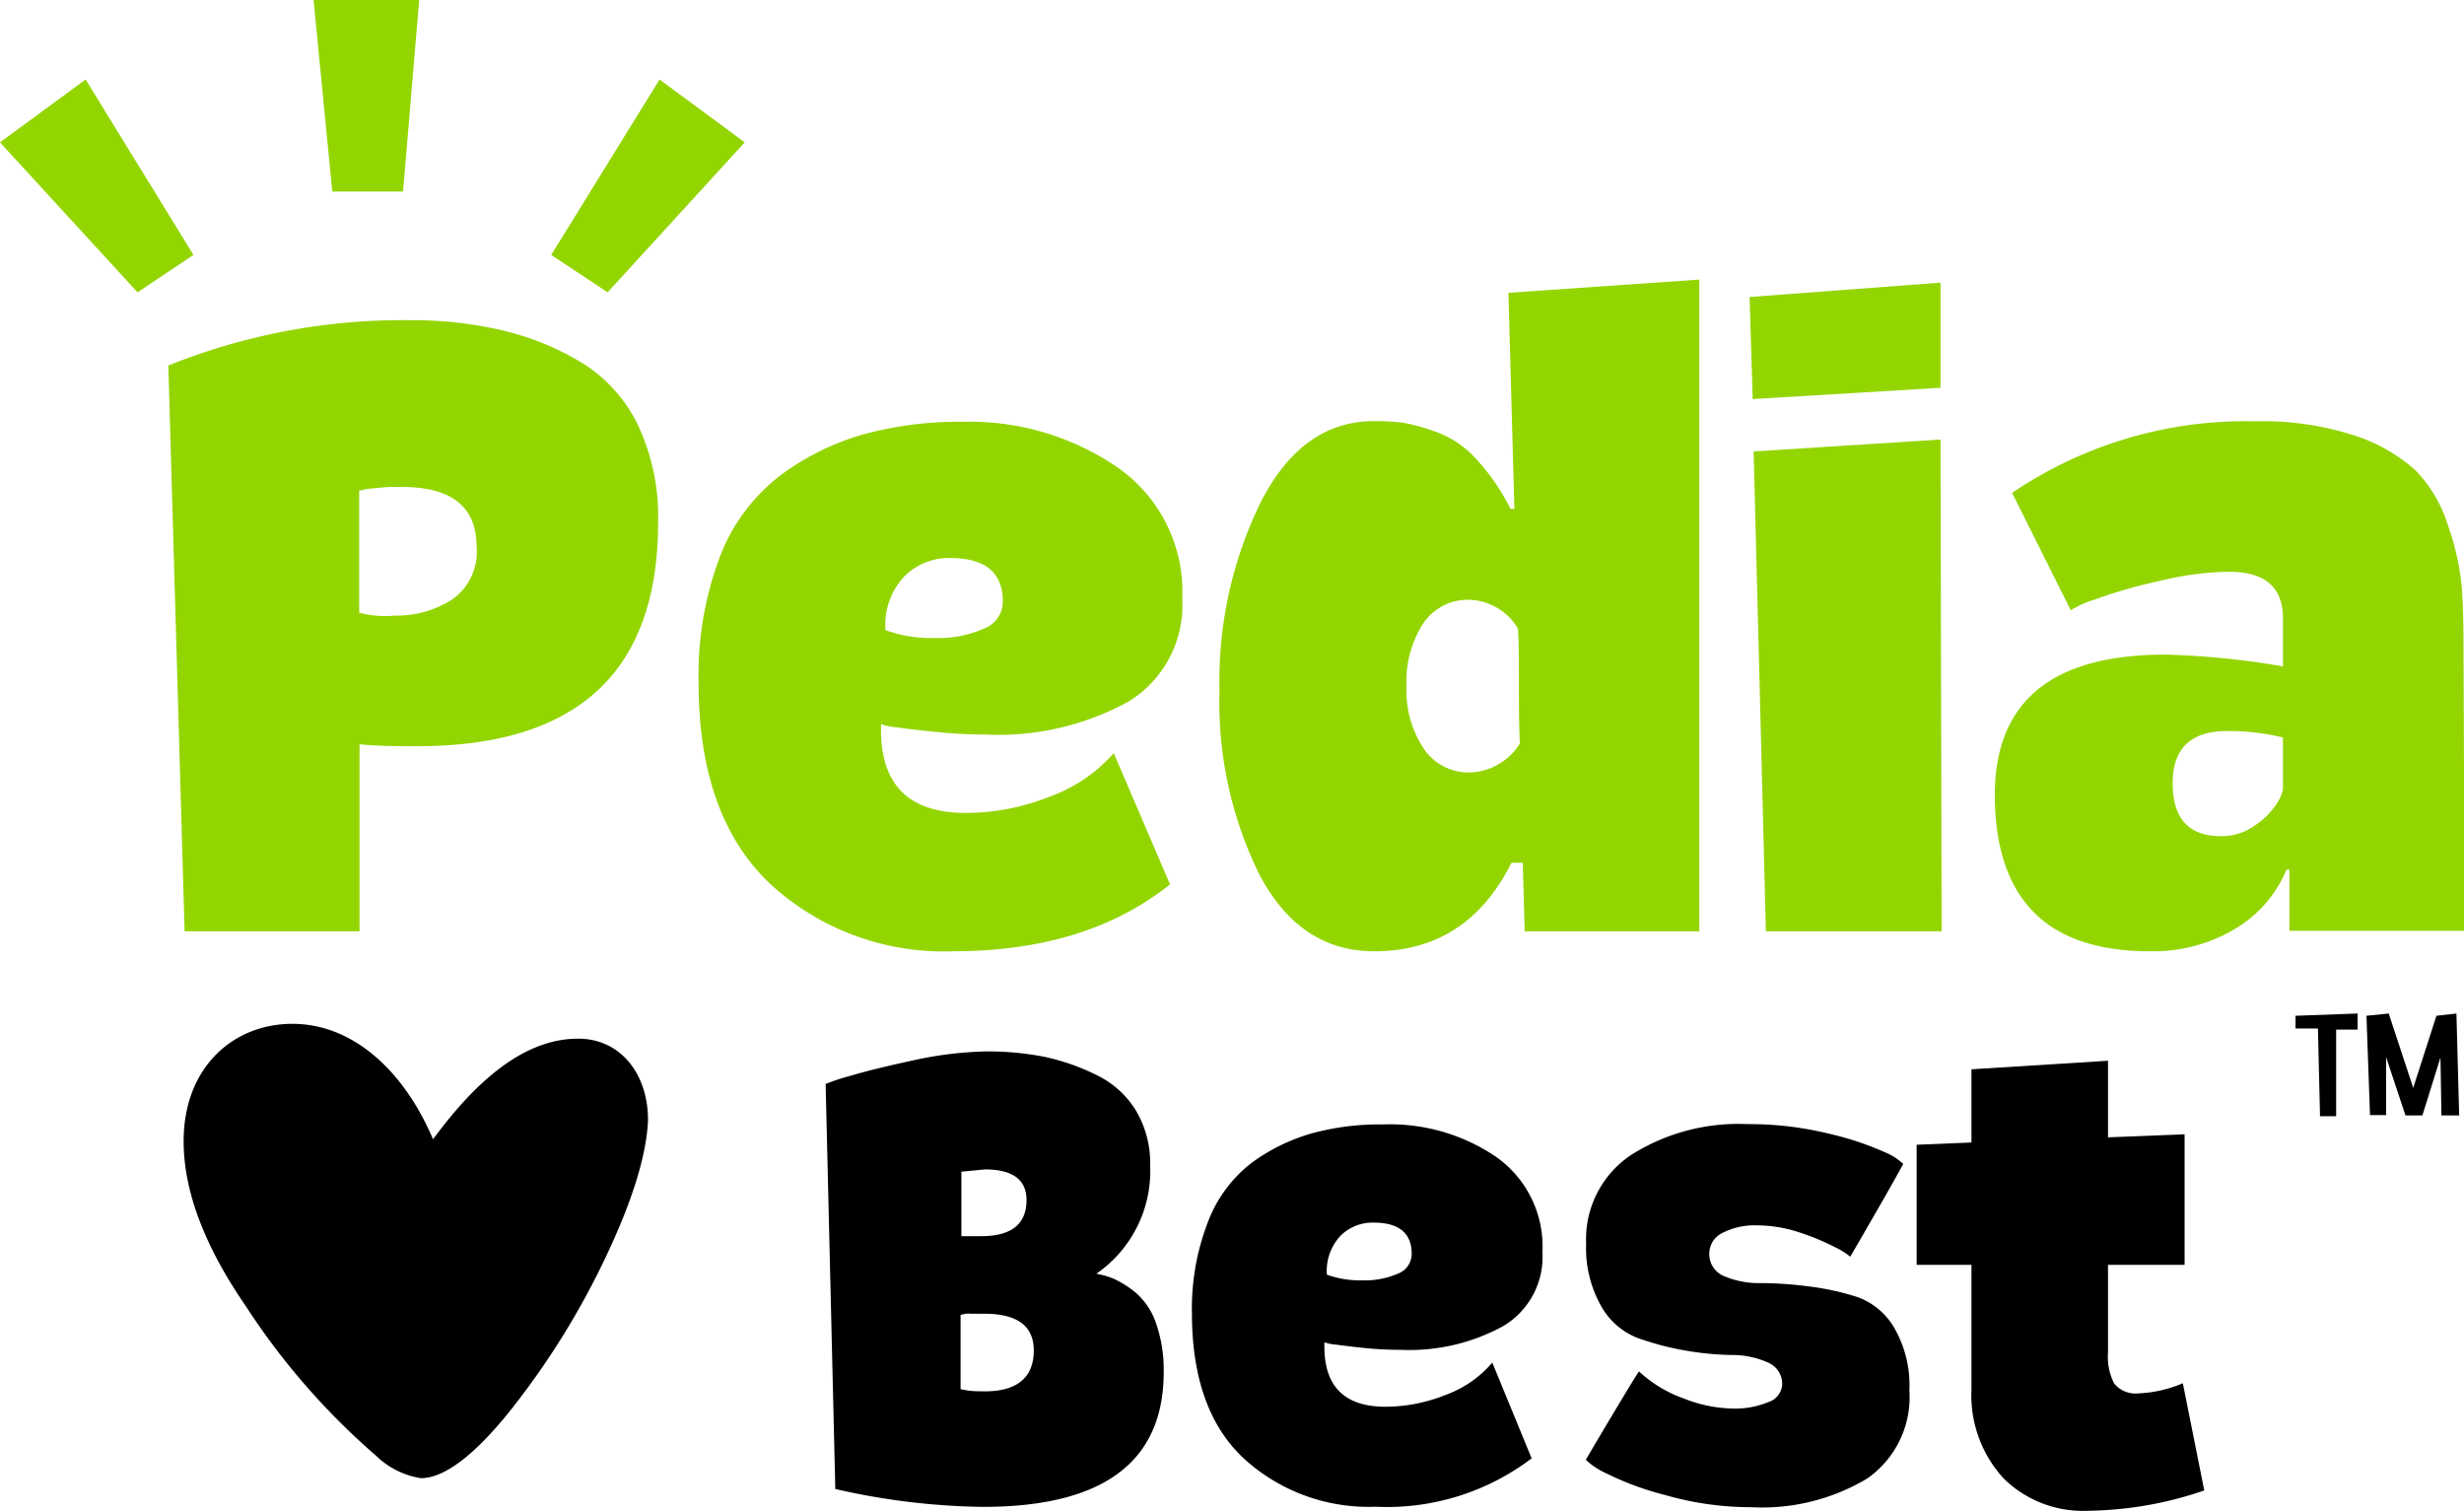 <svg xmlns="http://www.w3.org/2000/svg" viewBox="0 0 152.83 93.7"><defs><style>.cls-1{fill:#93d500;}.cls-2{fill:#000001;}</style></defs><title>Asset 17</title><g id="Layer_2" data-name="Layer 2"><g id="Layer_1-2" data-name="Layer 1"><path class="cls-1" d="M10.44,22.67a38.92,38.92,0,0,1,15.05-2.81,24.09,24.09,0,0,1,5.75.65,17.09,17.09,0,0,1,4.87,2,9.29,9.29,0,0,1,3.47,3.88,13.34,13.34,0,0,1,1.24,6q0,13.92-15,13.89c-1.17,0-2.34,0-3.52-.12V57.76H11.45Zm17.62,14.5a3.6,3.6,0,0,0,1.5-3.27q0-3.7-4.65-3.7l-.78,0-.72.06-.56.06a1.24,1.24,0,0,0-.39.09h-.18V38a6.23,6.23,0,0,0,2.2.18A6.34,6.34,0,0,0,28.06,37.17Z"/><path class="cls-1" d="M47.78,54.83q-4.45-4.2-4.45-12.49a20.77,20.77,0,0,1,1.34-7.86,11.52,11.52,0,0,1,3.74-5,15.93,15.93,0,0,1,5.14-2.54,22.49,22.49,0,0,1,6.15-.78A16.24,16.24,0,0,1,69.33,29a9.4,9.4,0,0,1,4,8.17A7,7,0,0,1,70,43.51a16.72,16.72,0,0,1-8.79,2.05A31.47,31.47,0,0,1,58,45.39c-1.07-.11-1.89-.21-2.45-.29a3.42,3.42,0,0,1-.9-.19c-.12,3.68,1.63,5.51,5.26,5.51a14.07,14.07,0,0,0,5.17-1,9.64,9.64,0,0,0,4-2.71l3.49,8.14Q67.38,59,59.11,59A15.9,15.9,0,0,1,47.78,54.83ZM61,39a1.8,1.8,0,0,0,1.2-1.69q0-2.7-3.27-2.7a3.89,3.89,0,0,0-2.84,1.14,4.41,4.41,0,0,0-1.17,3.33,8.3,8.3,0,0,0,3.12.49A6.91,6.91,0,0,0,61,39Z"/><path class="cls-1" d="M78.14,54.29a24.12,24.12,0,0,1-2.5-11.43,25.22,25.22,0,0,1,2.57-11.74q2.57-5,7-5a14,14,0,0,1,1.76.09,11.79,11.79,0,0,1,2,.54,6.22,6.22,0,0,1,2.53,1.65,13.43,13.43,0,0,1,2.19,3.16h.24l-.37-13.4,11.84-.82V57.76H94.57l-.12-4.25h-.7Q91,59,85.24,59C82.18,59,79.82,57.44,78.14,54.29Zm16.13-8.18q-.06-1.2-.06-3.57c0-1.58,0-2.77-.06-3.56a3.66,3.66,0,0,0-3-1.78,3.33,3.33,0,0,0-2.91,1.52,6.61,6.61,0,0,0-1,3.81,6.52,6.52,0,0,0,1.07,3.91,3.37,3.37,0,0,0,2.88,1.47A3.79,3.79,0,0,0,94.27,46.11Z"/><path class="cls-1" d="M108.52,18.42l11.84-.89v6.52l-11.65.7Zm.25,9.58,11.59-.74.07,30.5h-10.9Z"/><path class="cls-1" d="M123.73,49.32q0-8.72,10.59-8.72a50.63,50.63,0,0,1,7.28.73q0-.12,0-.45c0-.23,0-.56,0-1V38.34c0-1.92-1.12-2.88-3.34-2.88a19.3,19.3,0,0,0-4.31.57,30.43,30.43,0,0,0-3.95,1.13,6.4,6.4,0,0,0-1.56.69l-3.64-7.28a25.82,25.82,0,0,1,15.11-4.44A18.31,18.31,0,0,1,146,27a10.44,10.44,0,0,1,3.81,2.16,8.41,8.41,0,0,1,2,3.35,16.26,16.26,0,0,1,.86,3.67c.09,1,.13,2.34.13,3.87l.07,17.68H142L142,53.94h-.18a7.74,7.74,0,0,1-3.29,3.73A9.92,9.92,0,0,1,133.34,59Q123.76,59,123.73,49.32Zm16.17,1.85a4.77,4.77,0,0,0,1.28-1.27,2.89,2.89,0,0,0,.42-.92V45.74a14.23,14.23,0,0,0-3.46-.4q-3.39,0-3.38,3.26t3,3.26A3.57,3.57,0,0,0,139.9,51.17Z"/><path class="cls-1" d="M12,15.81,8.53,18.13,0,8.83l5.31-3.9ZM25,11.88H20.61L19.45,0,26,0Zm12.69,6.25-3.5-2.32L40.91,4.93l5.28,3.9Z"/><path class="cls-2" d="M51.81,92.35l-.6-25.12a13.14,13.14,0,0,1,1.59-.52c1.06-.32,2.43-.64,4.1-1a23,23,0,0,1,4.37-.5,18.3,18.3,0,0,1,3.53.34A13.59,13.59,0,0,1,68,66.67a5.84,5.84,0,0,1,2.44,2.18,6.39,6.39,0,0,1,.9,3.44A7.74,7.74,0,0,1,68,79a4.9,4.9,0,0,1,1.12.33,6.21,6.21,0,0,1,1.34.86,4.35,4.35,0,0,1,1.25,1.9,8.81,8.81,0,0,1,.47,3q0,8.37-11.22,8.37A43.2,43.2,0,0,1,51.81,92.35Zm12.31-8.59c0-1.51-1-2.26-3-2.28l-.47,0-.43,0a1.47,1.47,0,0,0-.31,0,1,1,0,0,0-.25.06h-.08v4.62a5.37,5.37,0,0,0,1.28.13C63,86.36,64.12,85.5,64.12,83.76Zm-.45-9.33c0-1.26-.86-1.9-2.58-1.9l-1.46.14v4c.34,0,.72,0,1.15,0C62.71,76.69,63.67,75.94,63.67,74.43Z"/><path class="cls-2" d="M77.14,90.45q-3.21-3-3.21-9a14.86,14.86,0,0,1,1-5.68,8.38,8.38,0,0,1,2.69-3.64,11.73,11.73,0,0,1,3.72-1.83,16.05,16.05,0,0,1,4.44-.56,11.71,11.71,0,0,1,7,2,6.79,6.79,0,0,1,2.89,5.9,5,5,0,0,1-2.42,4.6,12.11,12.11,0,0,1-6.35,1.48,22.58,22.58,0,0,1-2.33-.12c-.77-.08-1.36-.16-1.77-.21a2.52,2.52,0,0,1-.65-.14q-.14,4,3.8,4a10.16,10.16,0,0,0,3.73-.74,6.86,6.86,0,0,0,2.88-2L95,90.45a14.83,14.83,0,0,1-9.68,3A11.45,11.45,0,0,1,77.14,90.45ZM86.69,79a1.31,1.31,0,0,0,.87-1.23c0-1.29-.79-1.94-2.36-1.94a2.81,2.81,0,0,0-2.06.82,3.19,3.19,0,0,0-.84,2.41,6.18,6.18,0,0,0,2.25.35A5.11,5.11,0,0,0,86.69,79Z"/><path class="cls-2" d="M103.3,92.73a18.42,18.42,0,0,1-3.65-1.34,4.74,4.74,0,0,1-1.29-.85s.54-.93,1.61-2.72,1.63-2.7,1.69-2.76a8,8,0,0,0,2.76,1.67,8.62,8.62,0,0,0,3,.63,5.38,5.38,0,0,0,2.26-.4,1.22,1.22,0,0,0,.86-1.08,1.43,1.43,0,0,0-.9-1.38,5.41,5.41,0,0,0-2.25-.46,18.6,18.6,0,0,1-2.93-.29,17.52,17.52,0,0,1-2.92-.78,4.45,4.45,0,0,1-2.25-2,7.31,7.31,0,0,1-.91-3.83,6.28,6.28,0,0,1,2.78-5.5,12.41,12.41,0,0,1,7.21-1.92,20.85,20.85,0,0,1,5.1.6,18.71,18.71,0,0,1,3.41,1.13,3.78,3.78,0,0,1,1.17.74s-.54,1-1.62,2.87-1.64,2.85-1.67,2.88a4.43,4.43,0,0,0-.91-.57,14.88,14.88,0,0,0-2.29-.95A8.43,8.43,0,0,0,109,76a4.39,4.39,0,0,0-2.17.47,1.43,1.43,0,0,0-.81,1.25,1.47,1.47,0,0,0,.92,1.43,5.52,5.52,0,0,0,2.28.43,23.52,23.52,0,0,1,3,.21,16.15,16.15,0,0,1,3,.66,4.35,4.35,0,0,1,2.28,1.92,7.14,7.14,0,0,1,.93,3.86,6.15,6.15,0,0,1-2.63,5.48,12.74,12.74,0,0,1-7.2,1.77A19.25,19.25,0,0,1,103.3,92.73Z"/><path class="cls-2" d="M136.72,92.44a22.86,22.86,0,0,1-7.2,1.26,7,7,0,0,1-5.24-2,7.62,7.62,0,0,1-2-5.51V78.45h-3.4V71l3.4-.14V66.32l8.47-.53v4.75l4.75-.19v8.1h-4.75v5.44a3.6,3.6,0,0,0,.39,1.93,1.71,1.71,0,0,0,1.49.6,7.79,7.79,0,0,0,2.76-.63Z"/><path class="cls-2" d="M143.77,63.79h-1.39V63l3.85-.14,0,1H144.9v5.37h-1Z"/><path class="cls-2" d="M146.78,63l1.38-.14,1.52,4.61h0L151.12,63l1.24-.14.17,6.32h-1.1l-.06-3.59h0l-1.12,3.59h-1.05L148,65.57h0l0,3.59h-1Z"/><path class="cls-2" d="M37.61,77.88a49,49,0,0,1-5.9,9.53c-2.25,2.83-4.15,4.27-5.6,4.27a5.11,5.11,0,0,1-2.77-1.38,43.84,43.84,0,0,1-8.14-9.36c-2.54-3.7-3.81-7.1-3.81-10.16,0-4.57,3.06-7.28,6.75-7.28s6.88,2.83,8.72,7.16c3.06-4.16,6-6.24,9-6.24,2.71,0,4.38,2.31,4.33,5.14C40.09,71.58,39.28,74.36,37.61,77.88Z"/></g></g></svg>